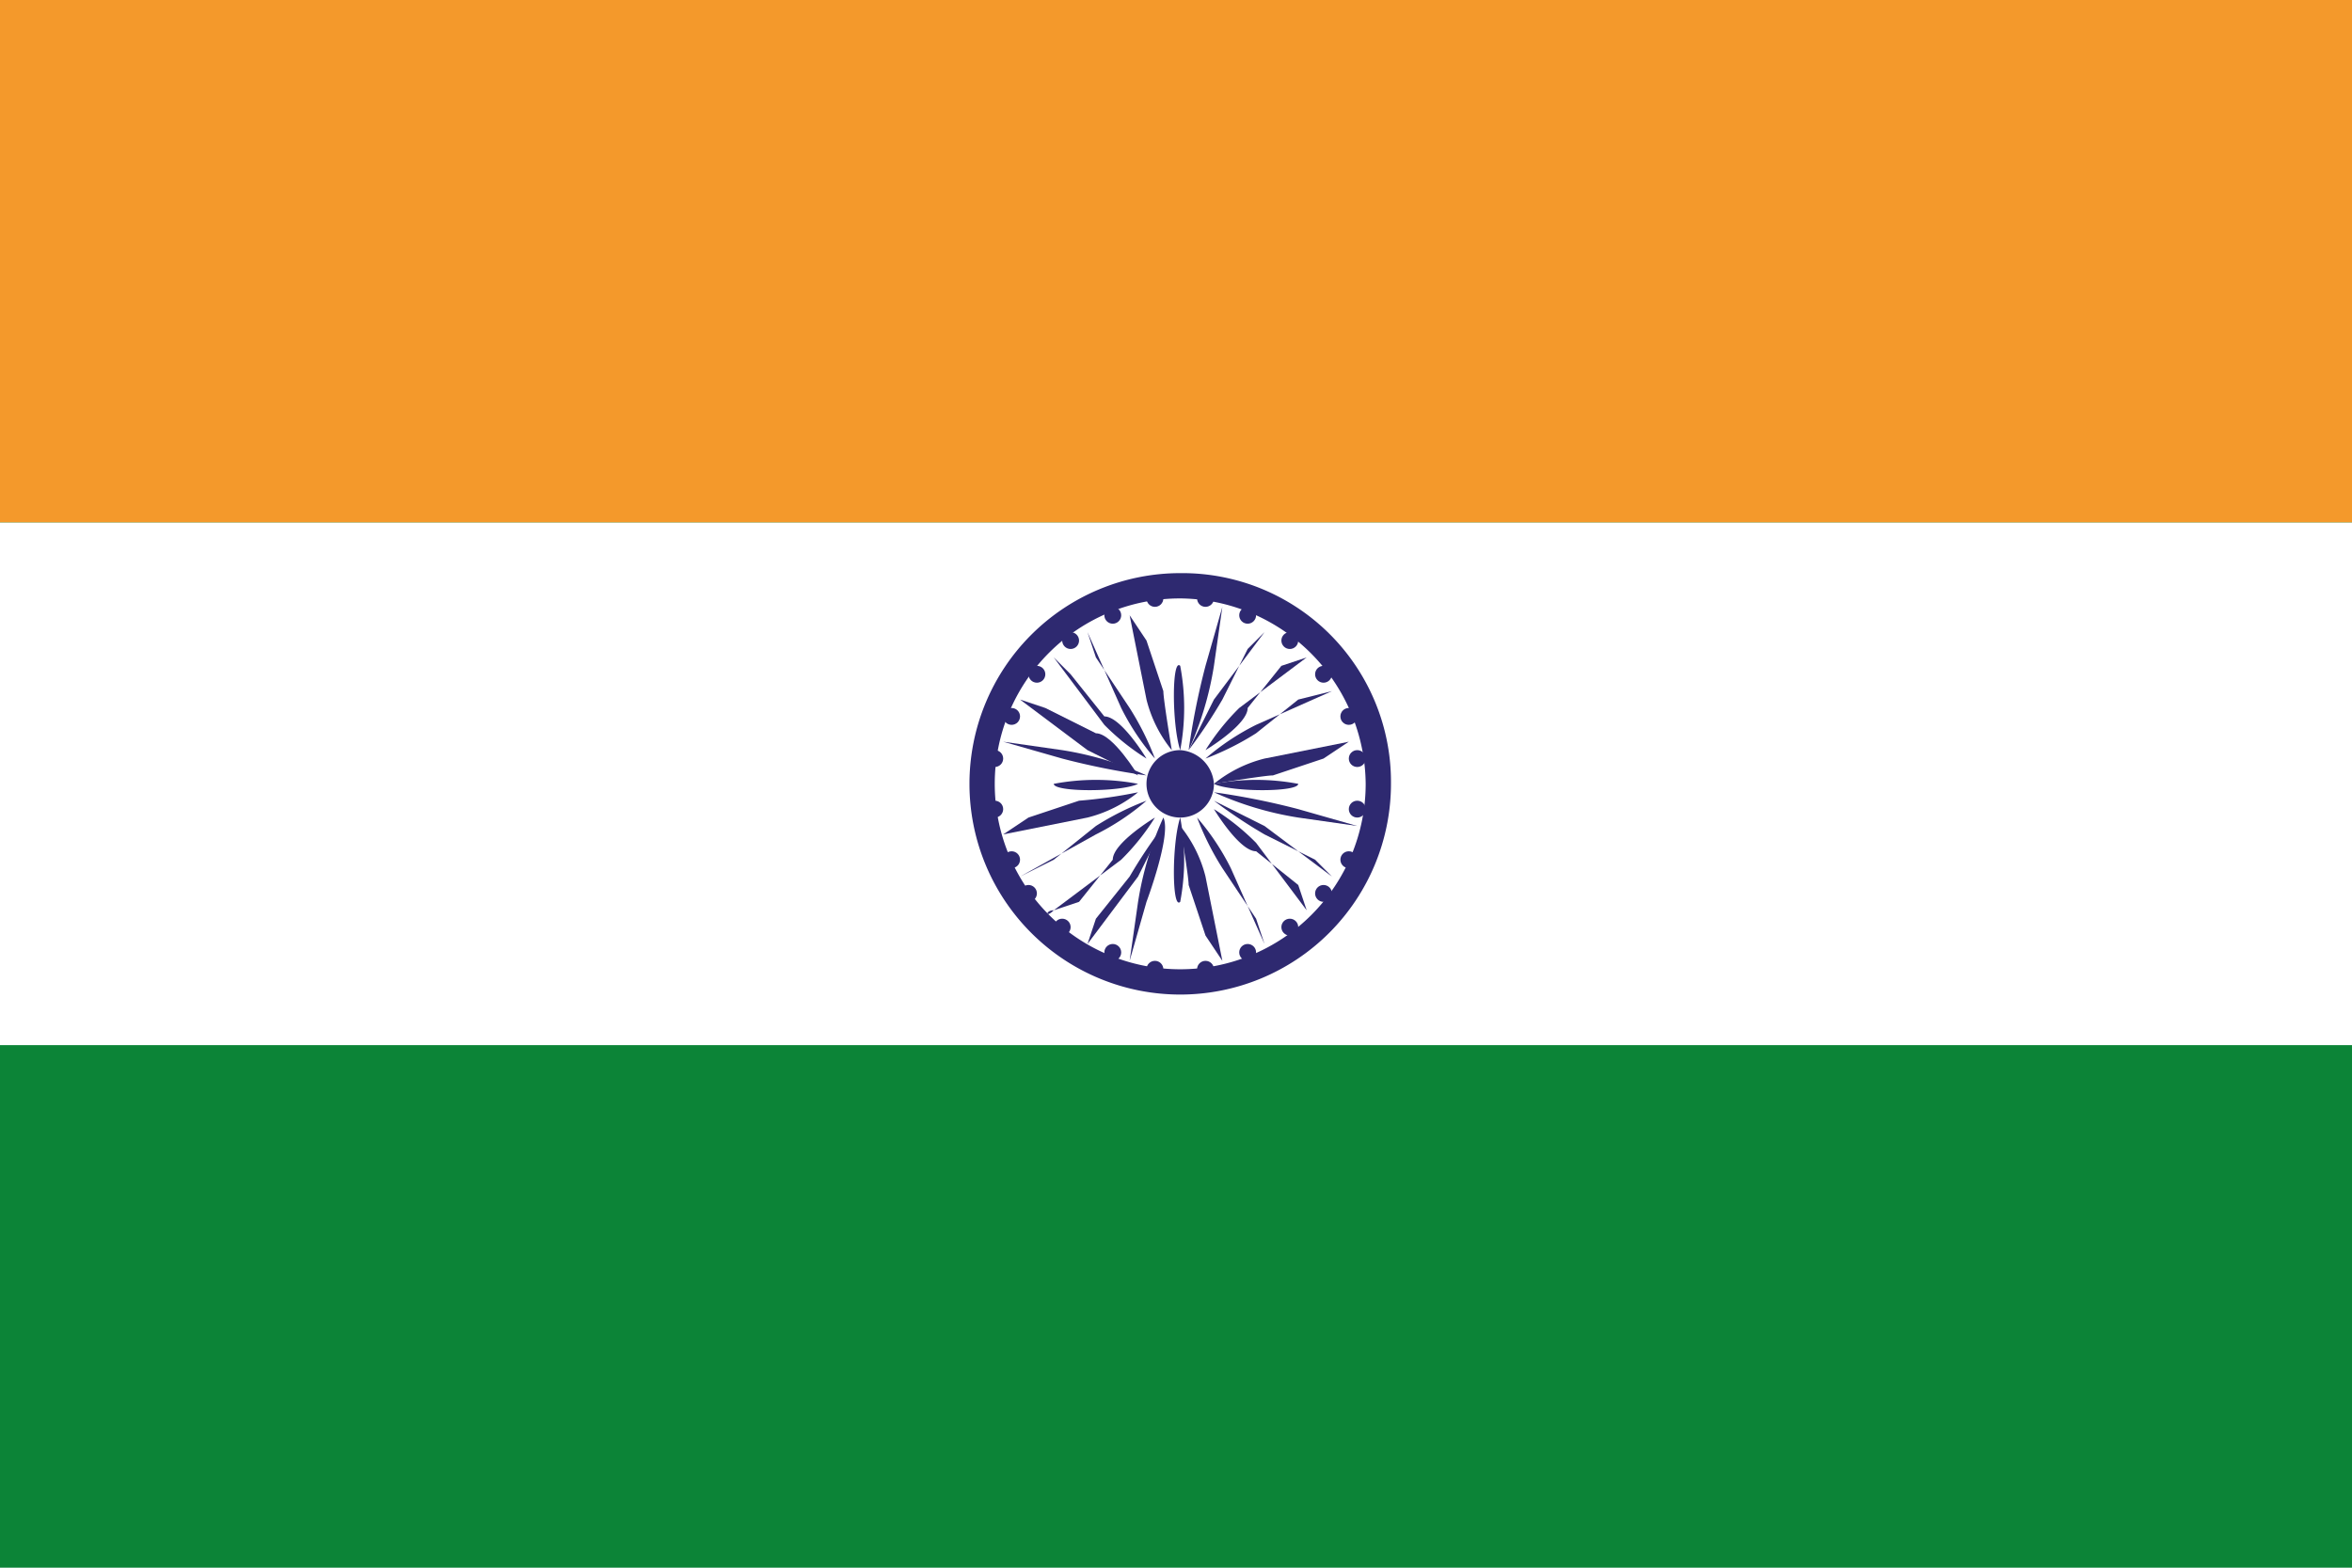 <svg id="india" xmlns="http://www.w3.org/2000/svg" width="27.9" height="18.6" viewBox="0 0 27.9 18.6">
  <rect id="Rectangle_1" data-name="Rectangle 1" width="27.9" height="18.6" fill="#0c8437"/>
  <rect id="Rectangle_2" data-name="Rectangle 2" width="27.9" height="6.2" fill="#f4992b"/>
  <rect id="Rectangle_3" data-name="Rectangle 3" width="27.9" height="6.2" transform="translate(0 6.2)" fill="#fff"/>
  <g id="Group_1" data-name="Group 1">
    <path id="Path_3" data-name="Path 3" d="M16.5,9.3A2.5,2.5,0,1,1,14,6.8,2.476,2.476,0,0,1,16.5,9.3Z" fill="#2e2970"/>
    <path id="Path_4" data-name="Path 4" d="M16.2,9.3A2.2,2.2,0,1,1,14,7.1,2.22,2.22,0,0,1,16.2,9.3Z" fill="#fff"/>
    <circle id="Ellipse_1" data-name="Ellipse 1" cx="0.1" cy="0.1" r="0.1" transform="translate(13.1 7.2)" fill="#2e2970"/>
    <circle id="Ellipse_2" data-name="Ellipse 2" cx="0.1" cy="0.1" r="0.1" transform="translate(13.6 7)" fill="#2e2970"/>
    <circle id="Ellipse_3" data-name="Ellipse 3" cx="0.1" cy="0.1" r="0.1" transform="translate(14.2 7)" fill="#2e2970"/>
    <circle id="Ellipse_4" data-name="Ellipse 4" cx="0.1" cy="0.1" r="0.1" transform="translate(14.7 7.2)" fill="#2e2970"/>
    <circle id="Ellipse_5" data-name="Ellipse 5" cx="0.1" cy="0.1" r="0.1" transform="translate(15.2 7.5)" fill="#2e2970"/>
    <circle id="Ellipse_6" data-name="Ellipse 6" cx="0.1" cy="0.1" r="0.1" transform="translate(15.6 7.9)" fill="#2e2970"/>
    <circle id="Ellipse_7" data-name="Ellipse 7" cx="0.1" cy="0.1" r="0.1" transform="translate(15.9 8.4)" fill="#2e2970"/>
    <circle id="Ellipse_8" data-name="Ellipse 8" cx="0.1" cy="0.1" r="0.1" transform="translate(16 8.9)" fill="#2e2970"/>
    <circle id="Ellipse_9" data-name="Ellipse 9" cx="0.1" cy="0.1" r="0.1" transform="translate(16 9.5)" fill="#2e2970"/>
    <circle id="Ellipse_10" data-name="Ellipse 10" cx="0.1" cy="0.1" r="0.1" transform="translate(15.9 10.1)" fill="#2e2970"/>
    <circle id="Ellipse_11" data-name="Ellipse 11" cx="0.1" cy="0.1" r="0.1" transform="translate(15.6 10.5)" fill="#2e2970"/>
    <circle id="Ellipse_12" data-name="Ellipse 12" cx="0.1" cy="0.1" r="0.1" transform="translate(15.2 10.9)" fill="#2e2970"/>
    <circle id="Ellipse_13" data-name="Ellipse 13" cx="0.1" cy="0.1" r="0.1" transform="translate(14.7 11.2)" fill="#2e2970"/>
    <circle id="Ellipse_14" data-name="Ellipse 14" cx="0.1" cy="0.1" r="0.1" transform="translate(14.2 11.4)" fill="#2e2970"/>
    <circle id="Ellipse_15" data-name="Ellipse 15" cx="0.1" cy="0.1" r="0.1" transform="translate(13.6 11.4)" fill="#2e2970"/>
    <circle id="Ellipse_16" data-name="Ellipse 16" cx="0.1" cy="0.1" r="0.1" transform="translate(13.1 11.2)" fill="#2e2970"/>
    <circle id="Ellipse_17" data-name="Ellipse 17" cx="0.1" cy="0.1" r="0.1" transform="translate(12.5 10.9)" fill="#2e2970"/>
    <circle id="Ellipse_18" data-name="Ellipse 18" cx="0.1" cy="0.1" r="0.1" transform="translate(12.1 10.5)" fill="#2e2970"/>
    <circle id="Ellipse_19" data-name="Ellipse 19" cx="0.1" cy="0.1" r="0.1" transform="translate(11.9 10.1)" fill="#2e2970"/>
    <circle id="Ellipse_20" data-name="Ellipse 20" cx="0.1" cy="0.1" r="0.1" transform="translate(11.7 9.5)" fill="#2e2970"/>
    <circle id="Ellipse_21" data-name="Ellipse 21" cx="0.1" cy="0.1" r="0.1" transform="translate(11.7 8.9)" fill="#2e2970"/>
    <circle id="Ellipse_22" data-name="Ellipse 22" cx="0.1" cy="0.1" r="0.1" transform="translate(11.9 8.4)" fill="#2e2970"/>
    <circle id="Ellipse_23" data-name="Ellipse 23" cx="0.1" cy="0.1" r="0.1" transform="translate(12.2 7.9)" fill="#2e2970"/>
    <circle id="Ellipse_24" data-name="Ellipse 24" cx="0.1" cy="0.1" r="0.1" transform="translate(12.6 7.5)" fill="#2e2970"/>
    <path id="Path_5" data-name="Path 5" d="M14.4,9.3a.4.4,0,1,1-.4-.4A.43.43,0,0,1,14.4,9.3Z" fill="#2e2970"/>
    <path id="Path_6" data-name="Path 6" d="M14.5,11.4h0l-.2-1a1.546,1.546,0,0,0-.3-.6h0s.1.6.1.7l.2.6.2.3Z" fill="#2e2970"/>
    <path id="Path_7" data-name="Path 7" d="M15,11.2h0l-.4-.9a2.877,2.877,0,0,0-.4-.6h0a3.287,3.287,0,0,0,.3.6l.4.6.1.3Z" fill="#2e2970"/>
    <path id="Path_8" data-name="Path 8" d="M15.5,10.8h0l-.6-.8a2.736,2.736,0,0,0-.5-.4h0s.3.5.5.5l.5.4.1.3Z" fill="#2e2970"/>
    <path id="Path_9" data-name="Path 9" d="M15.8,10.4h0L15,9.8l-.6-.3h0a5.922,5.922,0,0,0,.6.4l.6.3.2.2Z" fill="#2e2970"/>
    <path id="Path_10" data-name="Path 10" d="M14.6,11.4" fill="#2e2970"/>
    <path id="Path_11" data-name="Path 11" d="M13.5,9.3a2.687,2.687,0,0,0-1,0h0C12.5,9.4,13.3,9.4,13.5,9.3Z" fill="#2e2970"/>
    <path id="Path_12" data-name="Path 12" d="M14.4,9.3a2.687,2.687,0,0,1,1,0h0C15.4,9.4,14.6,9.4,14.4,9.3Z" fill="#2e2970"/>
    <path id="Path_13" data-name="Path 13" d="M14,8.9a2.687,2.687,0,0,0,0-1v0C13.9,7.8,13.9,8.6,14,8.9Z" fill="#2e2970"/>
    <path id="Path_14" data-name="Path 14" d="M14.4,9.4a3.872,3.872,0,0,0,1,.3l.7.1-.7-.2A8.662,8.662,0,0,0,14.4,9.4Z" fill="#2e2970"/>
    <path id="Path_15" data-name="Path 15" d="M16,8.8h0L15,9a1.546,1.546,0,0,0-.6.3h0s.6-.1.7-.1l.6-.2.3-.2Z" fill="#2e2970"/>
    <path id="Path_16" data-name="Path 16" d="M15.8,8.2h0l-.9.4a2.877,2.877,0,0,0-.6.4h0a3.287,3.287,0,0,0,.6-.3l.5-.4.4-.1Z" fill="#2e2970"/>
    <path id="Path_17" data-name="Path 17" d="M15.5,7.8h0l-.8.6a2.736,2.736,0,0,0-.4.5h0s.5-.3.5-.5l.4-.5.3-.1Z" fill="#2e2970"/>
    <path id="Path_18" data-name="Path 18" d="M15,7.5h0l-.6.8-.3.6h0a5.922,5.922,0,0,0,.4-.6l.3-.6.2-.2Z" fill="#2e2970"/>
    <path id="Path_19" data-name="Path 19" d="M14.1,8.9a3.872,3.872,0,0,0,.3-1l.1-.7-.2.7A8.662,8.662,0,0,0,14.1,8.9Z" fill="#2e2970"/>
    <path id="Path_20" data-name="Path 20" d="M13.4,7.3h0l.2,1a1.546,1.546,0,0,0,.3.6h0s-.1-.6-.1-.7l-.2-.6-.2-.3Z" fill="#2e2970"/>
    <path id="Path_21" data-name="Path 21" d="M12.9,7.5h0l.4.9a2.877,2.877,0,0,0,.4.6h0a3.287,3.287,0,0,0-.3-.6L13,7.8l-.1-.3Z" fill="#2e2970"/>
    <path id="Path_22" data-name="Path 22" d="M12.5,7.8h0l.6.8a2.736,2.736,0,0,0,.5.4h0s-.3-.5-.5-.5L12.7,8l-.2-.2Z" fill="#2e2970"/>
    <path id="Path_23" data-name="Path 23" d="M12.1,8.3h0l.8.6.6.3h0s-.3-.5-.5-.5l-.6-.3-.3-.1Z" fill="#2e2970"/>
    <path id="Path_24" data-name="Path 24" d="M13.6,9.2a3.872,3.872,0,0,0-1-.3l-.7-.1.7.2A8.662,8.662,0,0,0,13.6,9.2Z" fill="#2e2970"/>
    <path id="Path_25" data-name="Path 25" d="M11.9,9.9h0l1-.2a1.546,1.546,0,0,0,.6-.3h0a5.638,5.638,0,0,1-.7.1l-.6.2-.3.2Z" fill="#2e2970"/>
    <path id="Path_26" data-name="Path 26" d="M12.1,10.4h0l.9-.5a2.877,2.877,0,0,0,.6-.4h0a3.287,3.287,0,0,0-.6.3l-.5.4-.4.2Z" fill="#2e2970"/>
    <path id="Path_27" data-name="Path 27" d="M12.5,10.8h0c-.1.1-.1,0,0,0l.8-.6a2.736,2.736,0,0,0,.4-.5h0s-.5.3-.5.5l-.4.5-.3.1Z" fill="#2e2970"/>
    <path id="Path_28" data-name="Path 28" d="M12.9,11.2h0l.6-.8.3-.6h0a5.922,5.922,0,0,0-.4.6l-.4.5-.1.3Z" fill="#2e2970"/>
    <path id="Path_29" data-name="Path 29" d="M13.8,9.7a3.872,3.872,0,0,0-.3,1l-.1.7.2-.7S13.9,9.9,13.8,9.7Z" fill="#2e2970"/>
    <path id="Path_30" data-name="Path 30" d="M14,9.7a2.687,2.687,0,0,1,0,1v0C13.9,10.8,13.9,10,14,9.7Z" fill="#2e2970"/>
  </g>
</svg>
